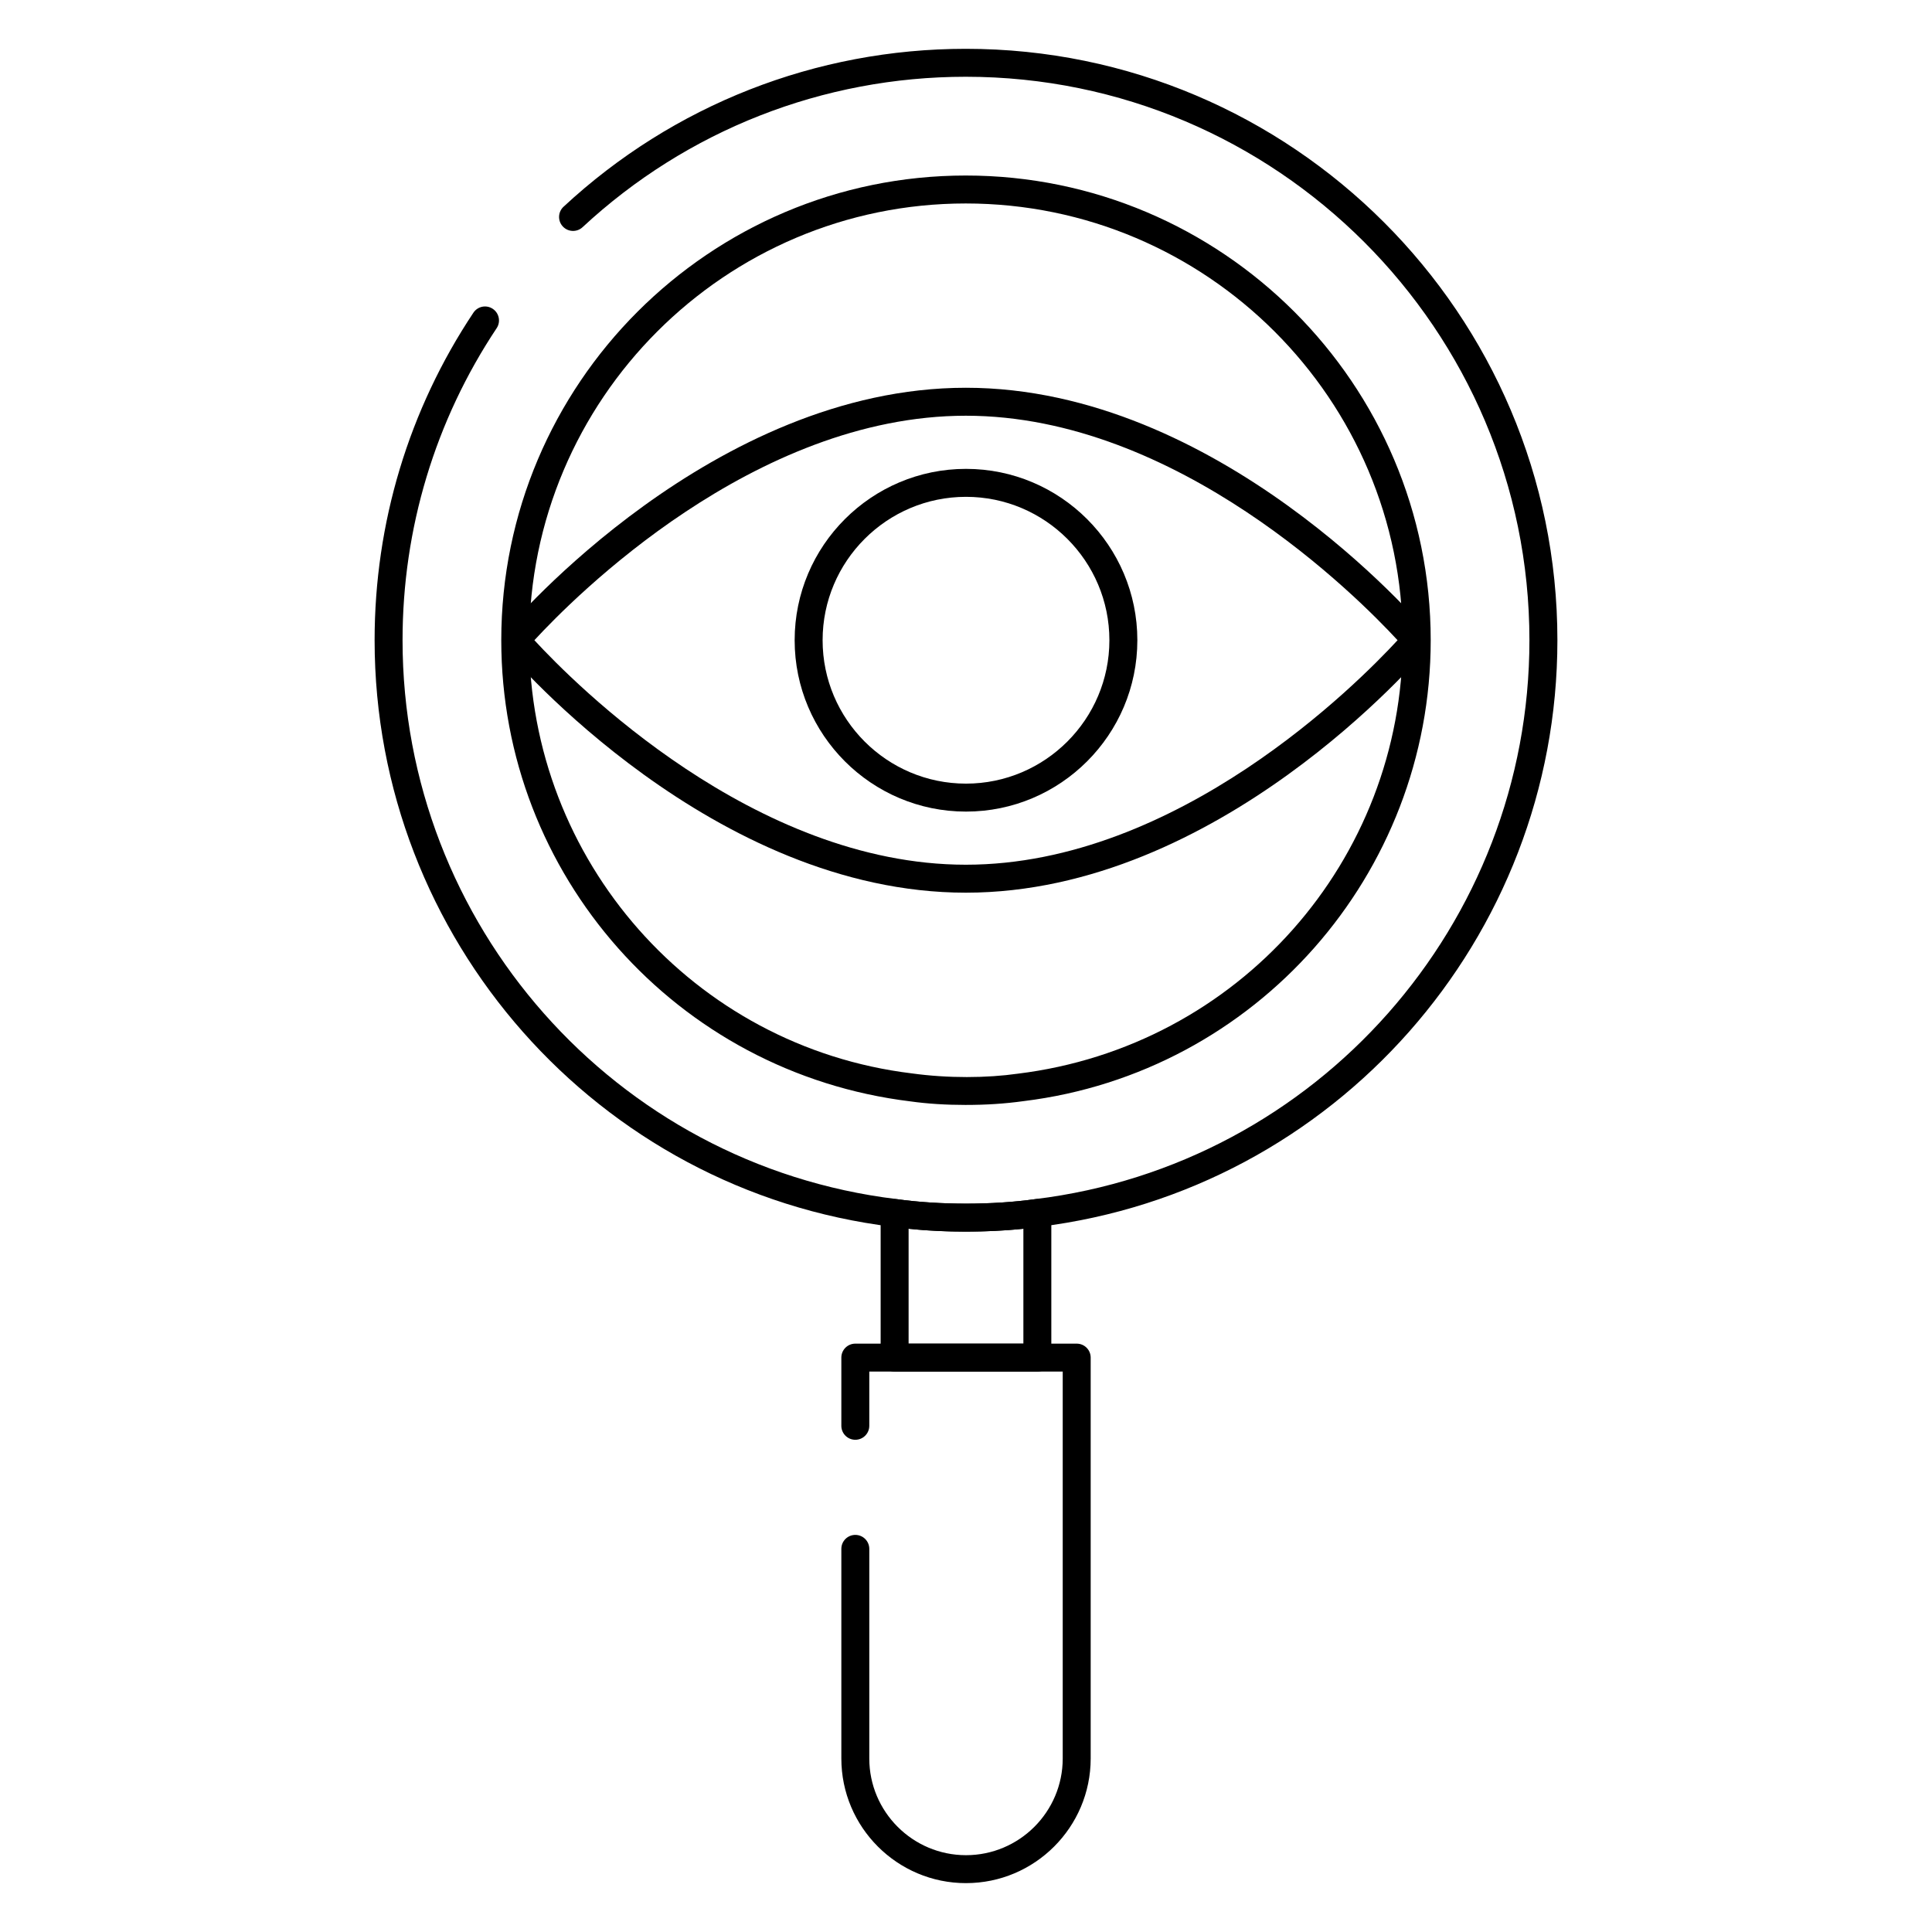 <?xml version="1.0" encoding="UTF-8"?>
<!-- Uploaded to: ICON Repo, www.iconrepo.com, Generator: ICON Repo Mixer Tools -->
<svg fill="#000000" width="800px" height="800px" version="1.1" viewBox="144 144 512 512" xmlns="http://www.w3.org/2000/svg">
 <g>
  <path d="m399.94 470.39c-6.969 0-13.305-0.418-19.375-1.277-78.234-9.523-137.29-76.359-137.29-155.45 0-31.051 9.051-61.059 26.176-86.789 1.137-1.711 3.43-2.172 5.137-1.031 1.699 1.133 2.164 3.434 1.027 5.133-16.309 24.508-24.934 53.102-24.934 82.684 0 75.348 56.254 139.02 130.85 148.1 11.484 1.633 25.664 1.598 36.863 0.012 74.668-9.152 130.92-72.824 130.92-148.11 0-82.336-67.012-149.32-149.38-149.32-37.812 0-73.879 14.16-101.55 39.867-1.492 1.387-3.828 1.309-5.231-0.191-1.395-1.496-1.309-3.844 0.195-5.234 29.051-26.988 66.906-41.848 106.59-41.848 86.453 0 156.79 70.309 156.79 156.73 0 79.027-59.055 145.86-137.36 155.45-5.91 0.836-12.473 1.27-19.426 1.27z"/>
  <path d="m399.94 436.82c-5.289 0-10.23-0.316-14.688-0.945-62.043-7.562-108.41-60.066-108.41-122.21 0-67.906 55.219-123.15 123.09-123.15 67.941 0 123.22 55.246 123.22 123.15 0 62.09-46.371 114.6-107.86 122.14-4.996 0.695-9.98 1.012-15.348 1.012zm-0.008-238.9c-63.785 0-115.68 51.922-115.68 115.74 0 58.402 43.562 107.75 101.33 114.79 9.723 1.348 19.969 1.246 28.133 0.09 58.453-7.172 102.02-56.527 102.02-114.88 0-63.82-51.949-115.74-115.81-115.74z"/>
  <path d="m399.96 380.57c-66.875 0-119.92-61.879-122.14-64.516-1.164-1.383-1.164-3.402 0-4.781 2.223-2.633 55.262-64.512 122.14-64.512 66.867 0 119.98 61.875 122.2 64.512 1.164 1.379 1.164 3.402 0 4.781-2.227 2.637-55.332 64.516-122.2 64.516zm-114.34-66.906c10.492 11.387 58.156 59.496 114.34 59.496 56.234 0 103.91-48.102 114.41-59.496-10.504-11.387-58.23-59.492-114.41-59.492-56.18 0-103.85 48.105-114.34 59.492z"/>
  <path d="m400 359.08c-25.043 0-45.41-20.371-45.41-45.414 0-25.039 20.367-45.41 45.41-45.41 25.043 0 45.41 20.371 45.41 45.41-0.004 25.043-20.371 45.414-45.41 45.414zm0-83.414c-20.953 0-38 17.047-38 38 0 20.953 17.047 38.004 38 38.004s38-17.051 38-38.004c0-20.953-17.047-38-38-38z"/>
  <path d="m418.91 507.49h-37.828c-2.047 0-3.703-1.656-3.703-3.703v-38.336c0-1.07 0.465-2.09 1.273-2.797 0.816-0.703 1.887-1.023 2.945-0.871 11.461 1.609 25.488 1.59 36.797 0 1.062-0.168 2.133 0.168 2.945 0.871 0.809 0.707 1.273 1.727 1.273 2.797v38.336c0.004 2.047-1.656 3.703-3.703 3.703zm-34.121-7.41h30.418v-30.445c-9.586 1-20.73 1.012-30.418 0z"/>
  <path d="m400 643.05c-18.219 0-33.035-14.82-33.035-33.035v-55.547c0-2.047 1.656-3.703 3.703-3.703 2.047 0 3.703 1.656 3.703 3.703v55.547c0 14.129 11.496 25.629 25.629 25.629 14.137 0 25.633-11.496 25.633-25.629v-102.53h-51.262v14.367c0 2.047-1.656 3.703-3.703 3.703-2.047 0-3.703-1.656-3.703-3.703v-18.07c0-2.047 1.656-3.703 3.703-3.703h58.672c2.047 0 3.703 1.656 3.703 3.703v106.23c0 18.215-14.824 33.035-33.043 33.035z"/>
 </g>
</svg>